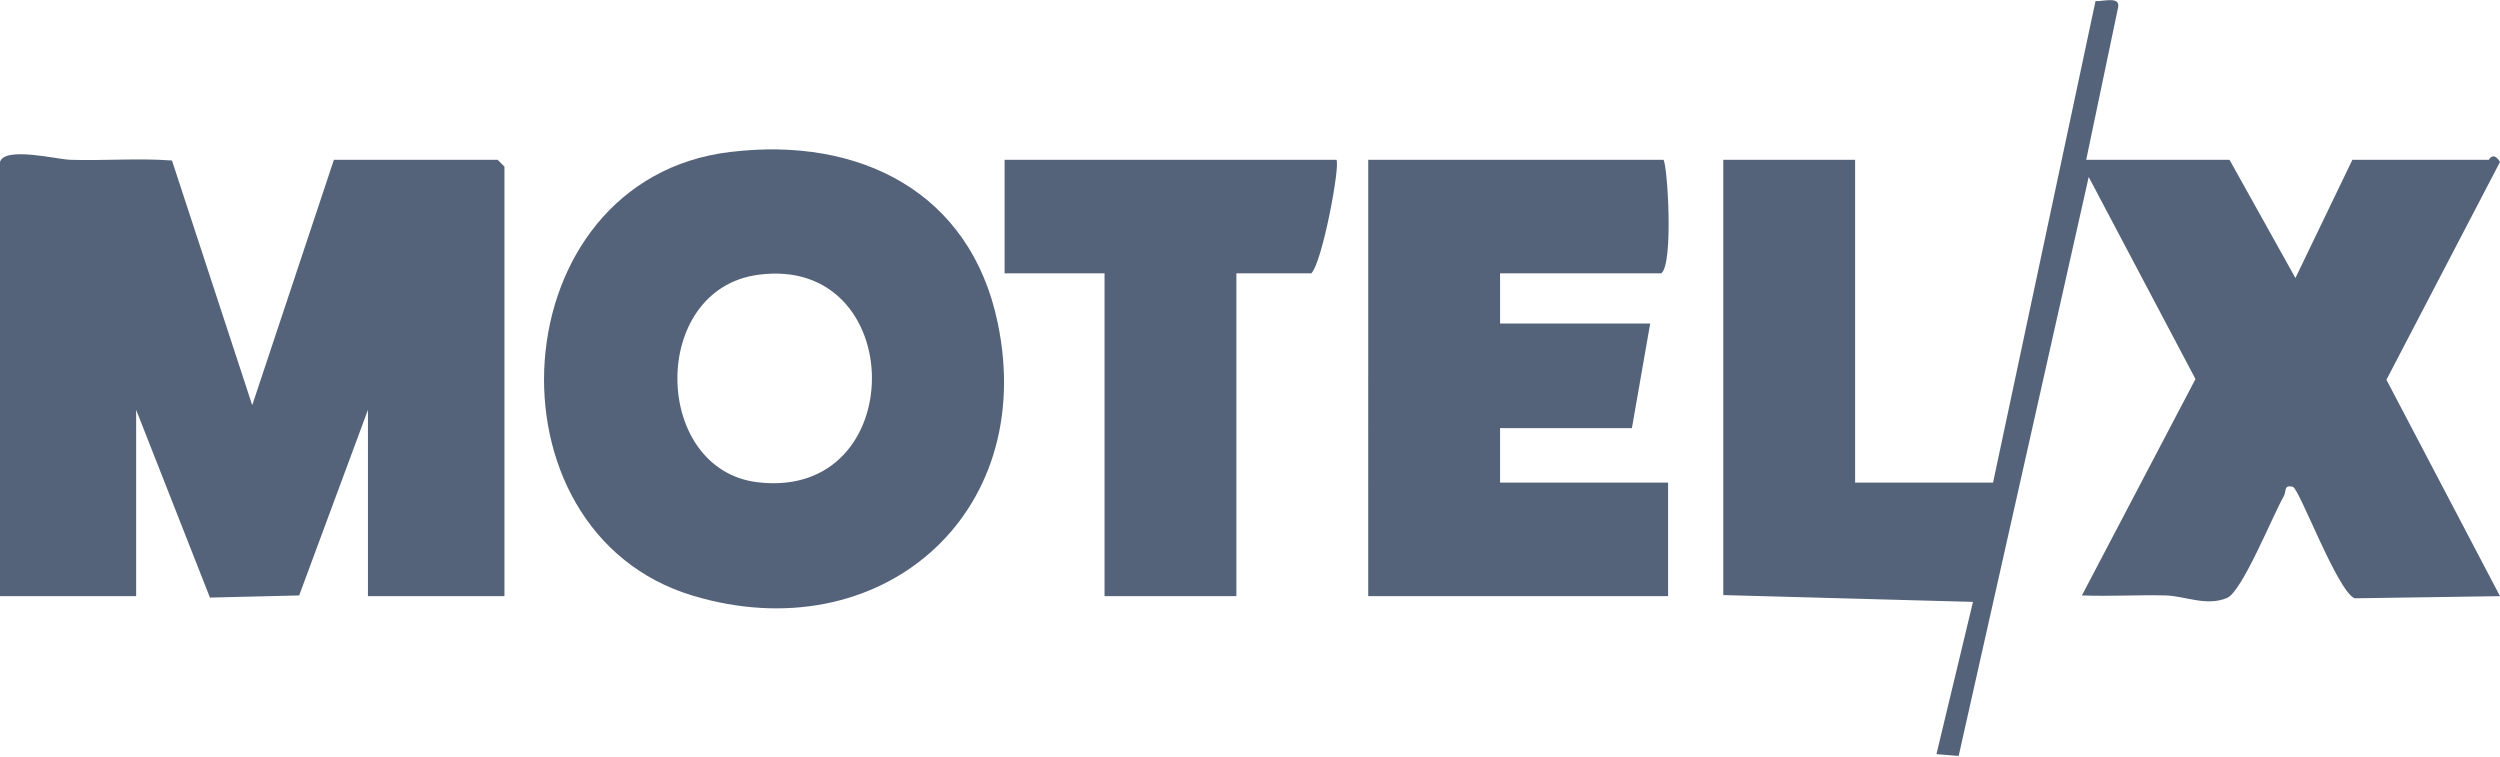 <?xml version="1.0" encoding="UTF-8"?>
<svg id="Capa_2" data-name="Capa 2" xmlns="http://www.w3.org/2000/svg" viewBox="0 0 69.78 21.12">
  <defs>
    <style>
      .cls-1 {
        fill: #546379;
      }
    </style>
  </defs>
  <g id="Capa_1-2" data-name="Capa 1">
    <g id="fr0KiX">
      <g>
        <path class="cls-1" d="M55.63,13.47L58.49.03c.2.02.7-.15.63.18l-.89,4.25h4l1.84,3.3,1.59-3.3h3.81s.12-.25.31.06l-3.17,6.08,3.17,6.04-4.06.06c-.49-.22-1.54-3.06-1.72-3.11-.26-.07-.18.12-.25.25-.32.56-1.17,2.68-1.59,2.85-.57.24-1.16-.05-1.7-.07-.78-.02-1.57.03-2.35,0l3.17-6.04-2.98-5.64-3.63,16.16-.62-.05,1.02-4.25-6.97-.19V4.46h3.68v9.01h3.87Z"/>
        <path class="cls-1" d="M0,4.52c.13-.44,1.6-.07,1.96-.06.94.03,1.9-.05,2.84.02l2.24,6.83,2.28-6.85h4.57l.19.19v11.99h-3.81v-5.2l-1.92,5.18-2.49.06-2.06-5.24v5.2H0V4.52Z"/>
        <path class="cls-1" d="M20.4,4.24c3.57-.43,6.69,1.1,7.45,4.78,1.12,5.38-3.31,9.16-8.5,7.61-5.99-1.79-5.41-11.62,1.04-12.39ZM21.16,7.67c-3.04.41-2.96,5.43-.02,5.79,4.29.52,4.23-6.36.02-5.79Z"/>
        <path class="cls-1" d="M46.43,4.46c.11.12.29,2.89-.06,3.17h-4.5v1.4h4.19l-.51,2.92h-3.68v1.52h4.69v3.17h-8.37V4.46h8.25Z"/>
        <path class="cls-1" d="M37.3,4.46c.12.12-.39,2.87-.7,3.17h-2.09v9.01h-3.68V7.63h-2.79v-3.17h9.26Z"/>
      </g>
    </g>
  </g>
</svg>